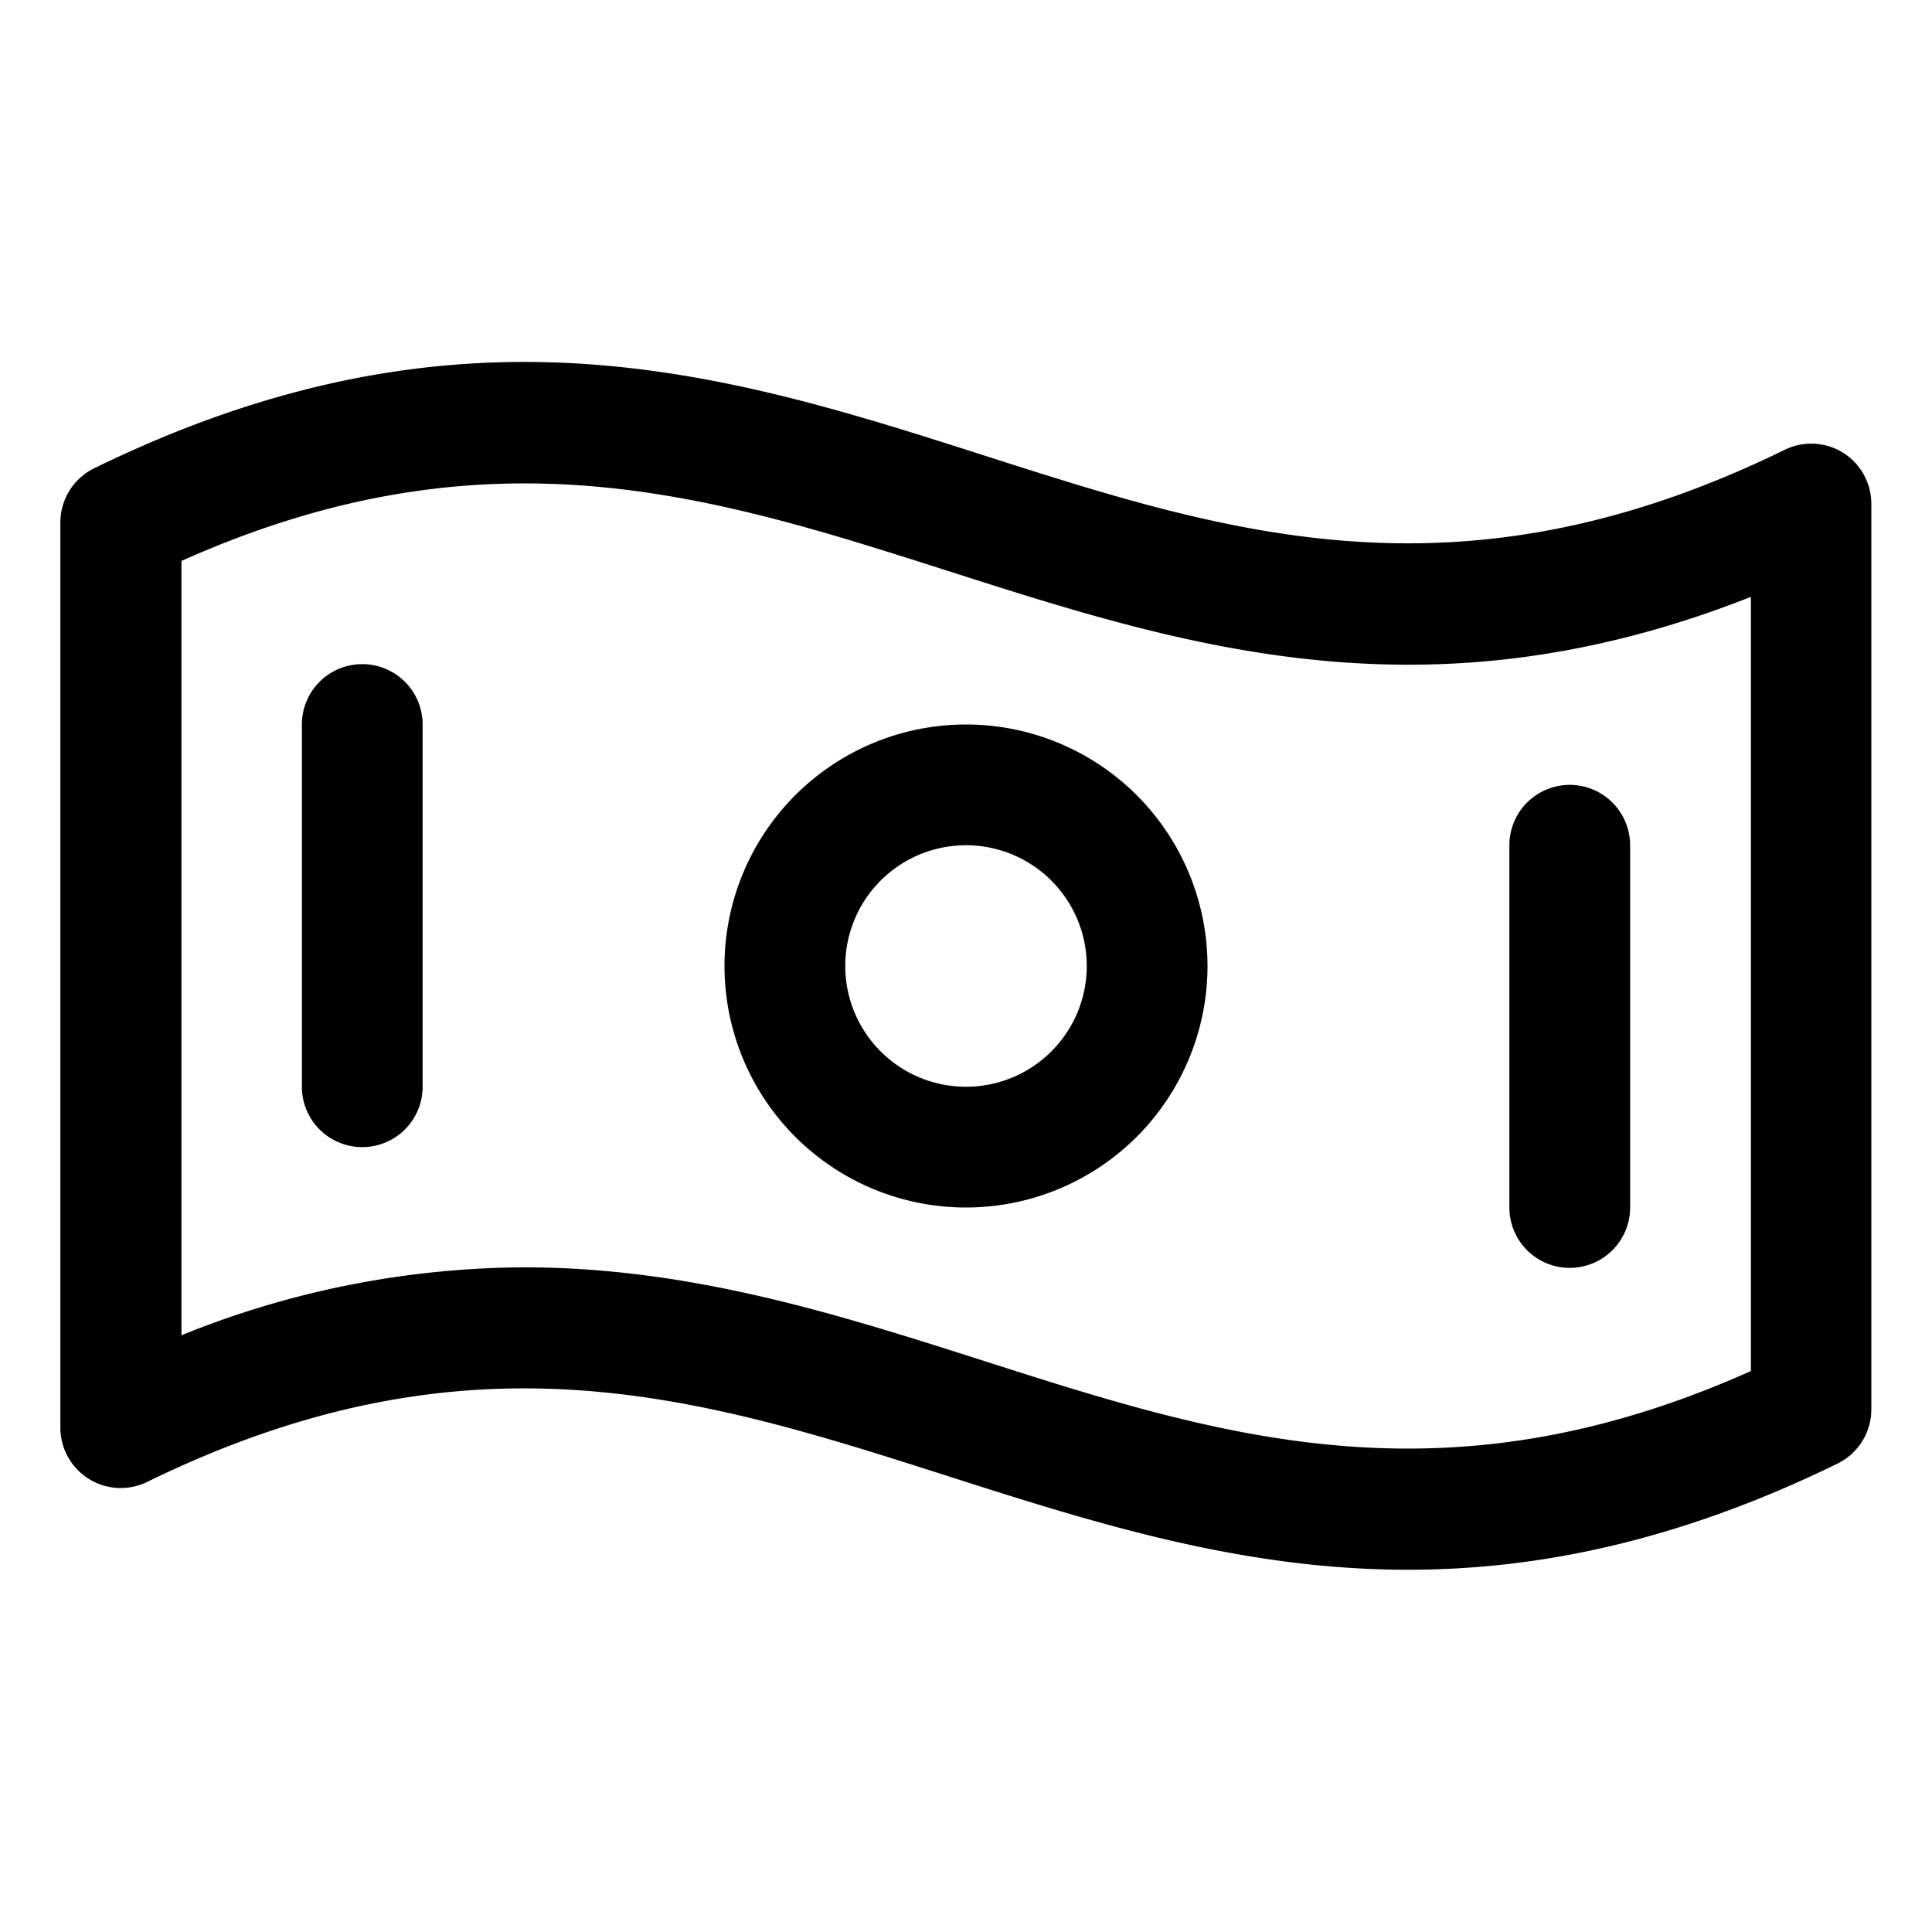<svg viewBox="0 0 256 256" fill="#000000" height="32" width="32" xmlns="http://www.w3.org/2000/svg"><path d="M244.24,60a8,8,0,0,0-7.75-.4c-42.93,21-73.59,11.16-106,.78-34-10.89-69.25-22.14-117.95,1.64A8,8,0,0,0,8,69.24V189.17a8,8,0,0,0,11.51,7.19c42.93-21,73.59-11.16,106.05-.78,19.24,6.15,38.84,12.42,61,12.42,17.09,0,35.73-3.72,56.91-14.06a8,8,0,0,0,4.49-7.18V66.83A8,8,0,0,0,244.24,60ZM232,181.67c-40.6,18.17-70.25,8.69-101.56-1.32-19.24-6.15-38.84-12.42-61-12.42a122,122,0,0,0-45.4,9V74.33c40.6-18.17,70.25-8.69,101.56,1.32S189.14,96,232,79.09ZM128,96a32,32,0,1,0,32,32A32,32,0,0,0,128,96Zm0,48a16,16,0,1,1,16-16A16,16,0,0,1,128,144ZM56,96v48a8,8,0,0,1-16,0V96a8,8,0,1,1,16,0Zm144,64V112a8,8,0,1,1,16,0v48a8,8,0,1,1-16,0Z"></path></svg>